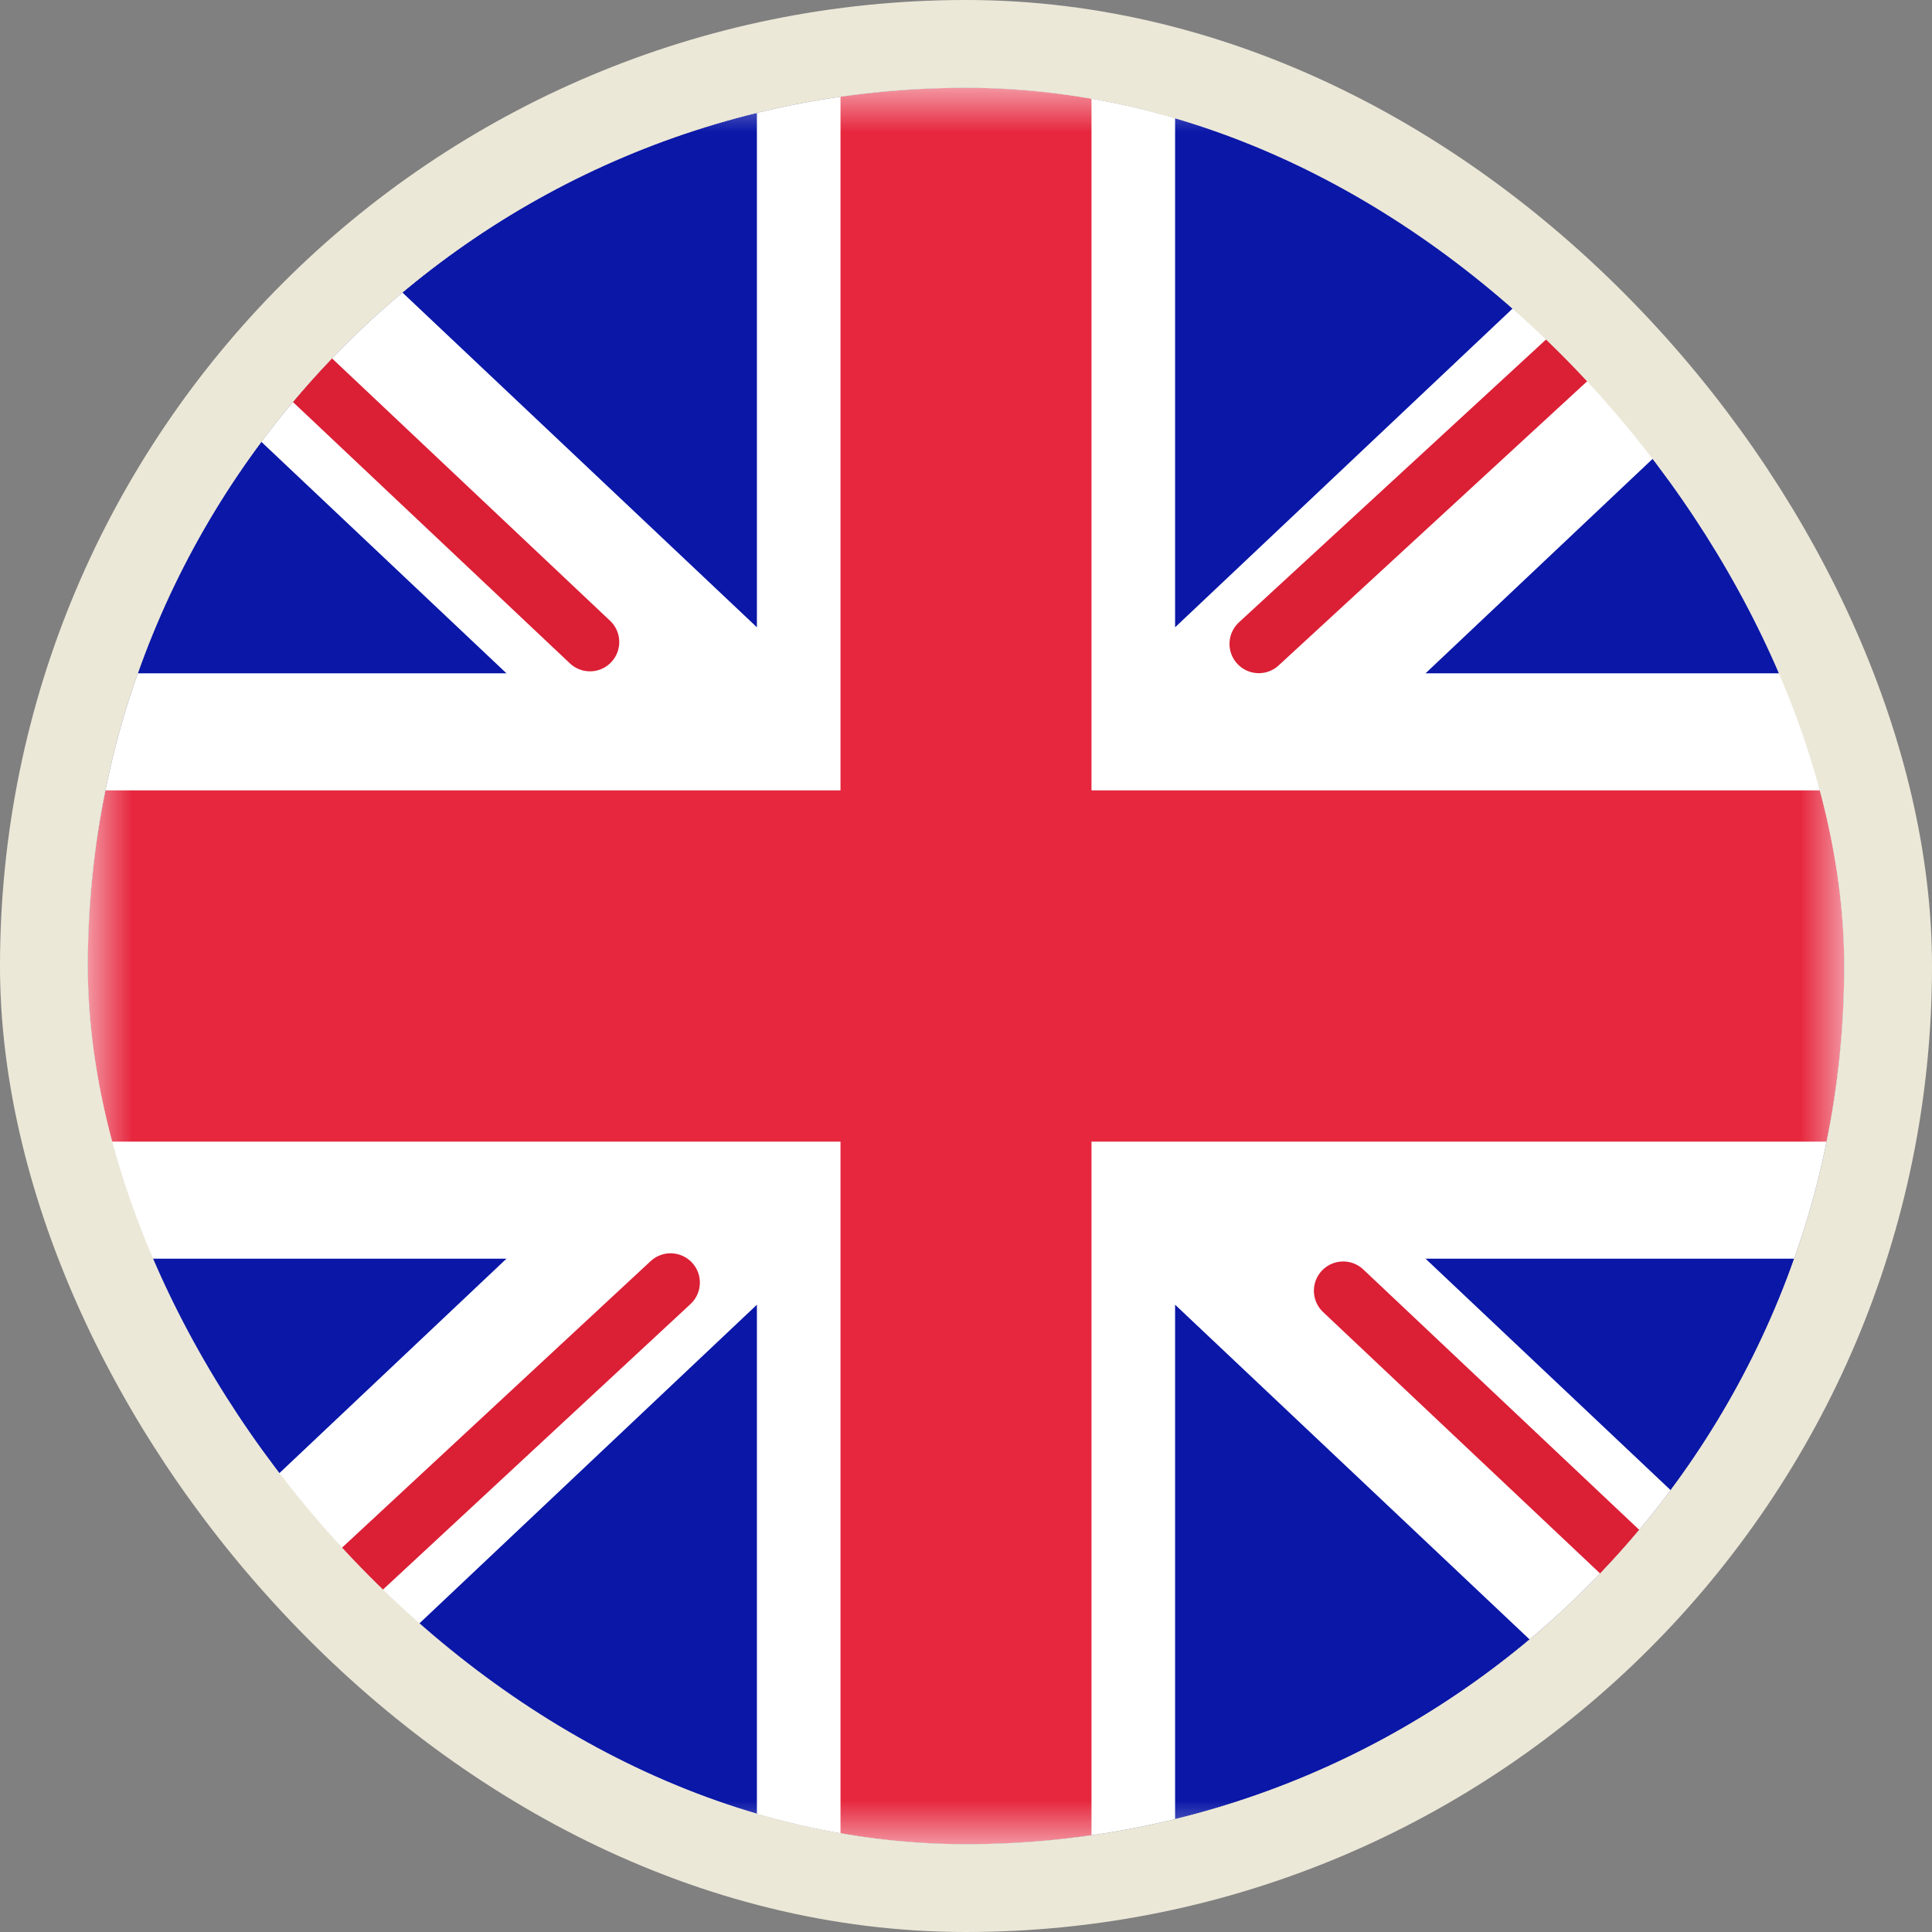 <svg width="22" height="22" viewBox="0 0 22 22" fill="none" xmlns="http://www.w3.org/2000/svg">
<rect x="0" y="0" width="22" height="22" fill="#808080" stroke="none"/>
<g id="flags / GB">
<g clip-path="url(#clip0_246_244)">
<rect id="Mask" x="1" y="1" width="20" height="20" rx="2" fill="white"/>
<mask id="mask0_246_244" style="mask-type:luminance" maskUnits="userSpaceOnUse" x="1" y="1" width="20" height="20">
<rect id="Mask_2" x="1" y="1" width="20" height="20" rx="2" fill="white"/>
</mask>
<g mask="url(#mask0_246_244)">
<rect id="Mask Copy" x="1" y="1" width="20" height="20" fill="#0A17A7"/>
<path id="Rectangle 2" fill-rule="evenodd" clip-rule="evenodd" d="M0.084 -0.917L8.619 7.143V-0.333H13.381V7.143L21.916 -0.917L22.981 1.294L16.233 7.667H21V14.333H16.233L22.981 20.706L21.916 22.916L13.381 14.857V22.333H8.619V14.857L0.084 22.916L-0.981 20.706L5.767 14.333H1V7.667H5.767L-0.981 1.294L0.084 -0.917Z" fill="white"/>
<path id="Line" d="M14.334 7.332L23.381 -1" stroke="#DB1F35" stroke-width="0.667" stroke-linecap="round"/>
<path id="Line Copy 2" d="M15.295 14.698L23.405 22.351" stroke="#DB1F35" stroke-width="0.667" stroke-linecap="round"/>
<path id="Line Copy" d="M6.718 7.311L-1.741 -0.671" stroke="#DB1F35" stroke-width="0.667" stroke-linecap="round"/>
<path id="Line Copy 3" d="M7.636 14.605L-1.741 23.311" stroke="#DB1F35" stroke-width="0.667" stroke-linecap="round"/>
<path id="Rectangle 2 Copy 3" fill-rule="evenodd" clip-rule="evenodd" d="M1 13H9.571V21H12.429V13H21V9H12.429V1H9.571V9H1V13Z" fill="#E6273E"/>
</g>
</g>
<rect x="0.5" y="0.5" width="21" height="21" rx="10.5" stroke="#ECE8D8"/>
</g>
<defs>
<clipPath id="clip0_246_244">
<rect x="1" y="1" width="20" height="20" rx="10" fill="white"/>
</clipPath>
</defs>
</svg>
